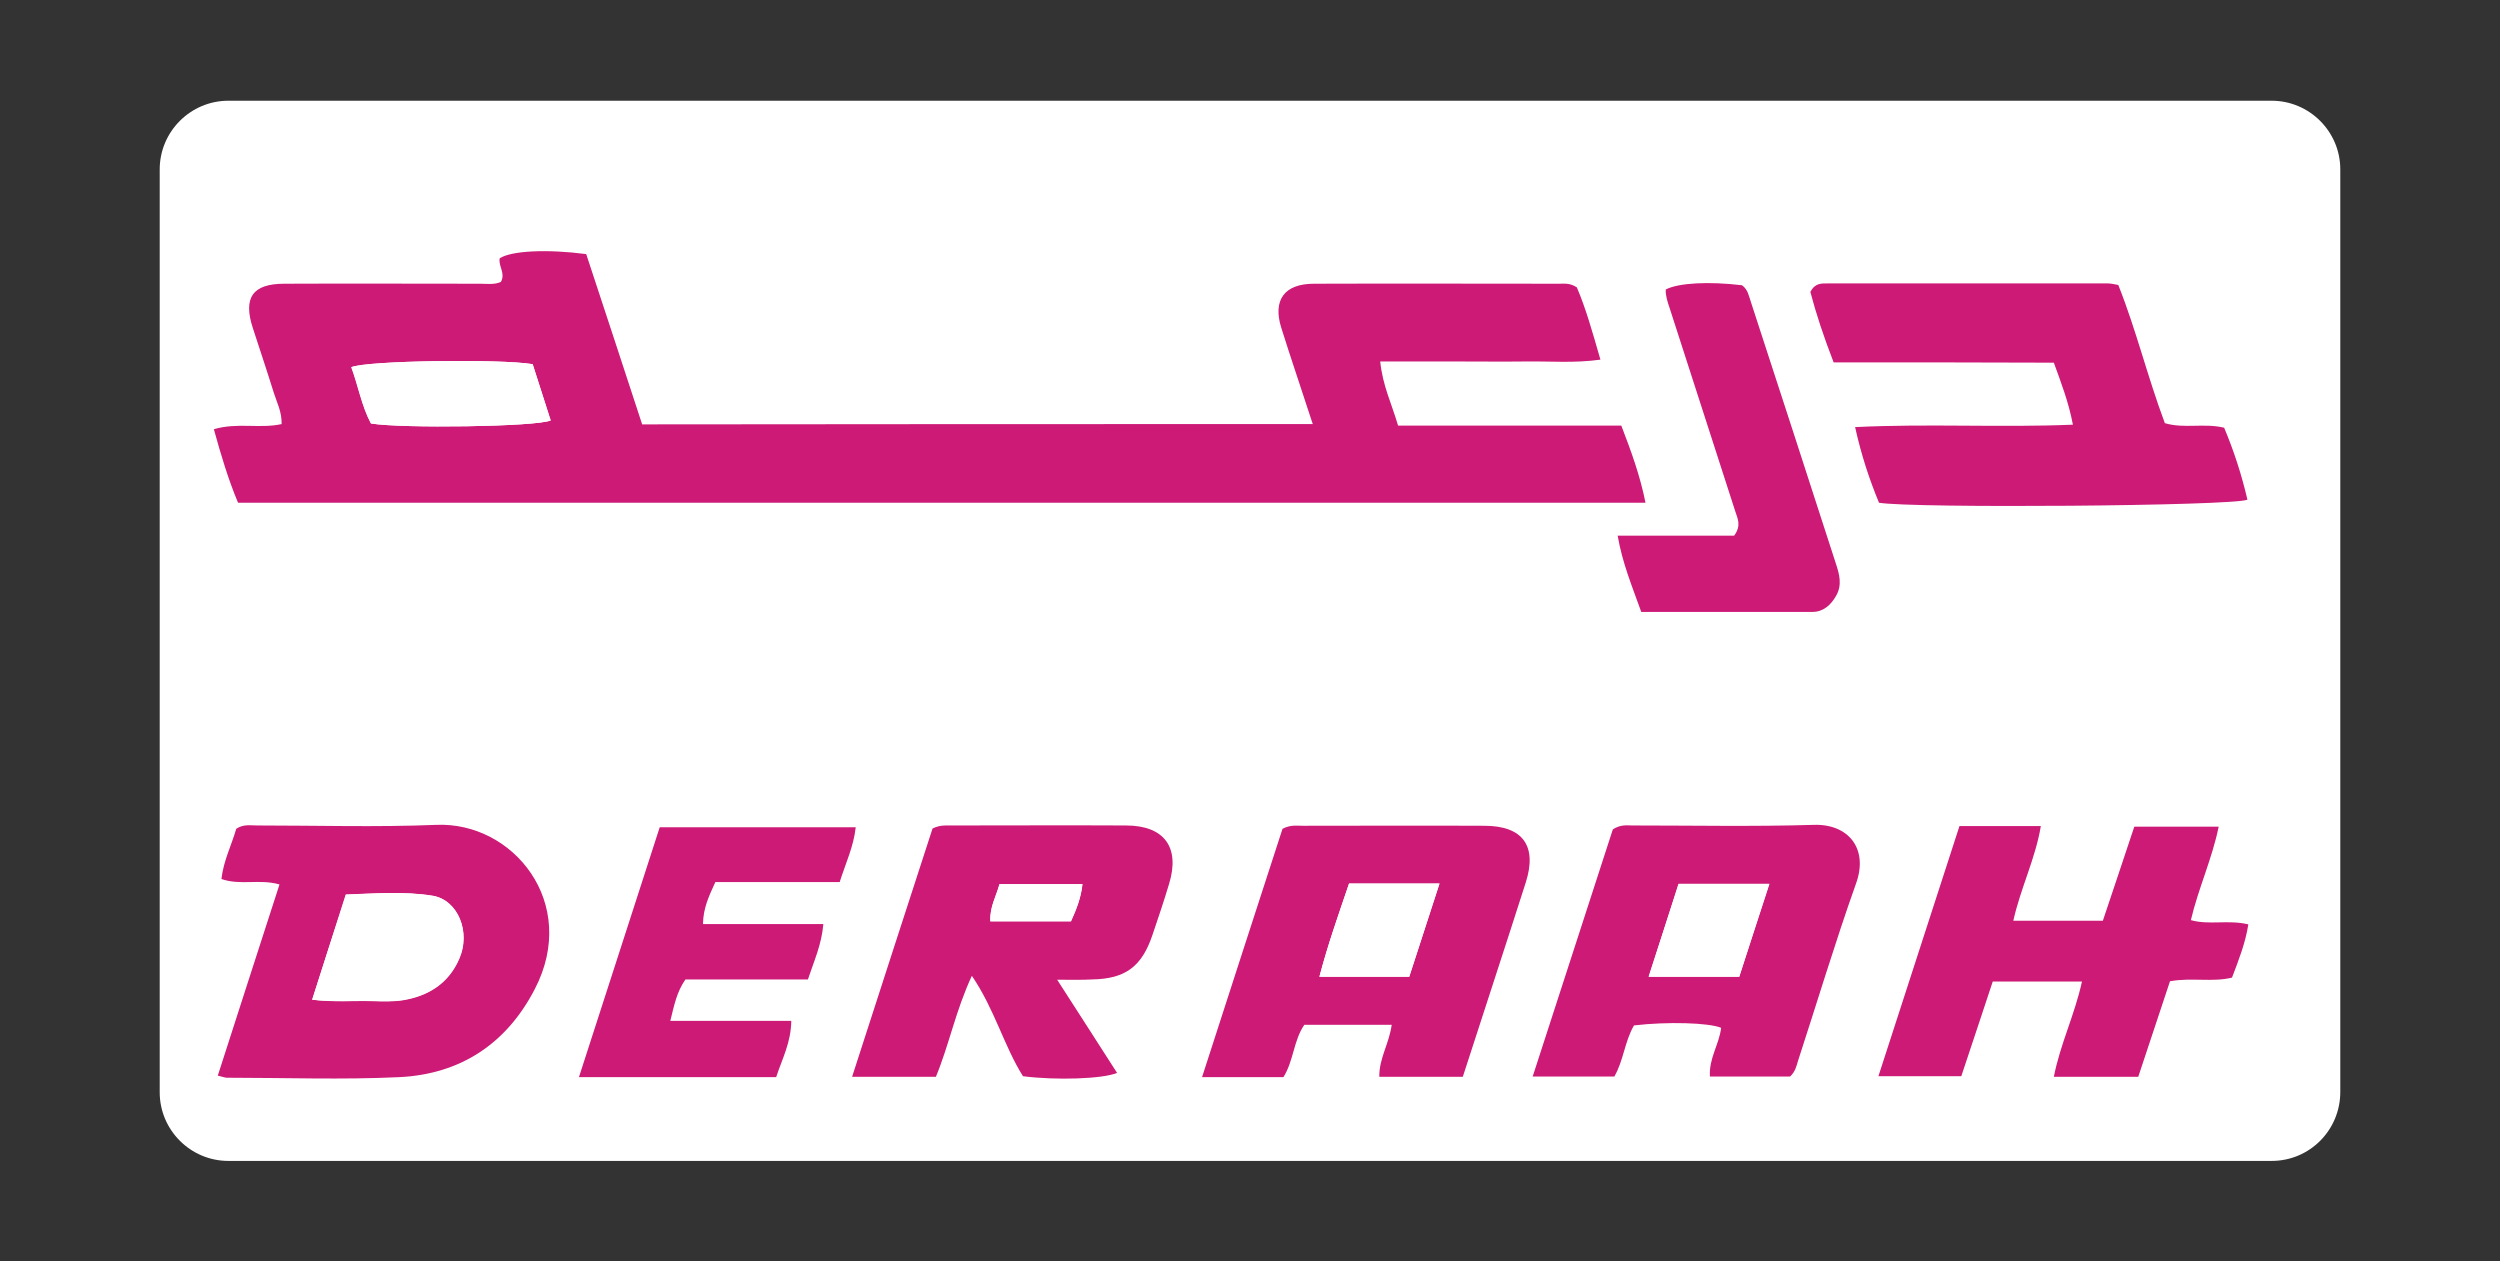 <svg xml:space="preserve" style="enable-background:new 0 0 826.5 417;" viewBox="0 0 826.5 417" y="0px" x="0px" id="Layer_1" version="1.1" xmlns:xlink="http://www.w3.org/1999/xlink" xmlns="http://www.w3.org/2000/svg">
<rect x="0" y="0" width="826.5" height="417" fill="#333333" stroke="none"/>
<style type="text/css">
	.st0{fill:#FFFFFFFF;}
	.st1{fill:#CD1A76;}
</style>
<g>
	<g>
		<path d="M751,383.8H75.5c-12.5,0-22.7-10.2-22.7-22.7V56c0-12.5,10.2-22.7,22.7-22.7H751c12.5,0,22.7,10.2,22.7,22.7    V361C773.7,373.6,763.6,383.8,751,383.8z" class="st0"></path>
		<g>
			<path d="M434,140.2c-3.7-11.4-7.2-21.6-10.4-31.8c-2.9-9.2,1-14.6,10.8-14.6c27-0.1,54,0,81.1,0     c1.7,0,3.5-0.3,5.8,1.2c3,7,5.2,14.9,7.8,23.9c-8.7,1.2-16.5,0.5-24.2,0.6c-8.1,0.1-16.3,0-24.4,0c-7.8,0-15.7,0-24.2,0     c0.8,8,3.8,14,5.9,21.2c24.7,0,49.2,0,73.8,0c3.3,8.6,6.2,16.5,8,25.5c-155.6,0-310.1,0-465.3,0c-3.2-7.6-5.6-15.6-8-24.3     c7.8-2.3,15.2-0.1,22.4-1.7c0.1-4.1-1.6-7.2-2.6-10.4c-2.2-7.1-4.6-14.2-6.9-21.3C80.3,98.4,83.5,93.8,94,93.8     c21.5-0.1,43.1,0,64.6,0c2.4,0,4.8,0.4,7-0.6c1.6-2.9-0.9-5.2-0.4-7.8c3.8-2.5,15.5-3.1,28.6-1.4c6,18.3,12.3,37.2,18.5,56.3     C286.1,140.2,359.5,140.2,434,140.2z M176.1,120.4c-10.5-1.8-55.1-1.2-60,1c2.3,6.2,3.4,12.8,6.5,18.6c10,1.7,54.6,1.1,59.4-1     C180.1,132.9,178.1,126.7,176.1,120.4z" class="st1"></path>
			<path d="M606.2,119.8c-3.3-8.5-5.8-16.1-7.7-23.3c1.5-2.9,3.6-2.8,5.5-2.8c31,0,62,0,92.9,0c0.9,0,1.7,0.2,3.4,0.5     c5.9,14.8,9.7,30.5,15.4,45.7c6.4,1.9,12.9-0.1,19.6,1.5c3.2,7.6,5.8,15.6,7.7,23.8c-4.9,2.1-110.8,2.9-121.8,1     c-3.1-7.5-5.8-15.5-7.9-25c24.3-1.2,47.9,0.2,72-0.8c-1.4-7.4-3.8-13.6-6.3-20.5C654.9,119.8,630.8,119.8,606.2,119.8z" class="st1"></path>
			<path d="M72,355.6c6.8-21.2,13.6-42.1,20.4-63.2c-6.6-1.9-12.9,0.4-19.2-1.8c0.7-6.1,3.4-11.3,4.9-16.6     c2.4-1.6,4.7-1.1,6.8-1.1c19.8,0,39.6,0.6,59.3-0.2c25.4-1.1,47.4,25.8,32.6,54.3c-9.3,18-24.5,28.1-44.7,29.1     c-18.8,0.9-37.8,0.2-56.6,0.2C74.6,356.4,73.7,356,72,355.6z M103.2,330.5c7.1,0.8,13.6,0.3,20.1,0.4c3.3,0.1,6.6,0.2,9.8-0.3     c8.5-1.4,15.2-5.6,18.7-13.8c3.8-8.7-0.4-19.3-8.8-20.7c-9.4-1.5-19.1-0.7-28.7-0.4C110.5,307.7,106.9,318.9,103.2,330.5z" class="st1"></path>
			<path d="M349.5,323.9c7.1,11.1,13.5,20.9,19.8,30.8c-4.7,2-20.1,2.5-31.1,1.1c-6.3-10-9.3-22-16.9-33.2     c-5.4,11.6-7.5,22.8-11.9,33.4c-9,0-17.6,0-27.7,0c9.1-28.1,17.9-55.4,26.6-82.1c2.5-1.2,4.3-1,6-1c19.3,0,38.6-0.1,57.9,0     c12.7,0,18,7.2,14.3,19.3c-1.7,5.7-3.6,11.3-5.5,16.9c-3.5,10.4-8.9,14.5-19.9,14.7C357.8,324,354.3,323.9,349.5,323.9z      M327.4,304.6c9.3,0,18,0,26.6,0c1.9-4.1,3.4-7.9,3.8-12.3c-9.2,0-18.3,0-27.4,0C329.3,296.4,327.2,299.8,327.4,304.6z" class="st1"></path>
			<path d="M460.1,338.8c-10,0-19.4,0-28.9,0c-3.6,5.3-3.5,11.9-6.9,17.3c-8.5,0-17,0-26.9,0     c9.1-28.1,17.9-55.4,26.6-82.1c2.7-1.4,4.7-1,6.7-1c20,0,40-0.1,60,0c12.7,0,17.6,6.6,13.7,18.8c-6.8,21.3-13.8,42.5-20.8,64.2     c-9.3,0-18.3,0-27.6,0C455.9,349.9,459.2,345.2,460.1,338.8z M436.2,322.9c10.5,0,19.8,0,29.7,0c3.3-10.2,6.6-20.3,10-30.8     c-10.3,0-20,0-29.9,0C442.5,302.4,439,312.2,436.2,322.9z" class="st1"></path>
			<path d="M540.2,339c-3.1,5.3-3.4,11.5-6.5,16.9c-8.6,0-17.2,0-27,0c9.1-28,17.9-55.2,26.5-81.7     c2.6-1.7,4.6-1.3,6.5-1.3c20,0,40,0.4,59.9-0.2c11.4-0.4,18.2,7.8,14,19.4c-6.9,19.4-12.8,39.1-19.2,58.7     c-0.5,1.6-0.8,3.4-2.6,5.1c-8.5,0-17.3,0-26.5,0c-0.4-6,3.1-10.7,3.7-16.1C565,338.1,551.3,337.7,540.2,339z M575,322.9     c3.3-10.1,6.6-20.2,10-30.7c-10.4,0-20.2,0-30,0c-3.4,10.4-6.6,20.3-9.9,30.7C555.2,322.9,564.8,322.9,575,322.9z" class="st1"></path>
			<path d="M705.6,273.3c9.4,0,18.3,0,27.9,0c-2.2,10.7-6.7,20.3-9.2,30.9c6.1,1.7,12.3-0.2,19,1.4     c-1,6.3-3.2,11.8-5.4,17.6c-6.6,1.6-13.2-0.1-20.5,1.2c-3.4,10.3-6.9,20.8-10.5,31.6c-9.3,0-18.2,0-27.9,0     c2.1-10.8,6.9-20.5,9.3-31.5c-9.9,0-19.4,0-29.5,0c-3.4,10.2-6.8,20.6-10.4,31.3c-8.8,0-17.5,0-27.4,0     c9-27.8,17.9-55.2,26.8-82.7c9.1,0,17.6,0,26.9,0c-1.8,10.8-6.7,20.5-9.1,31.3c10,0,19.6,0,29.6,0     C698.7,294.1,702.1,283.7,705.6,273.3z" class="st1"></path>
			<path d="M218.1,273.5c22,0,43.2,0,64.8,0c-0.7,6.4-3.3,11.8-5.3,18.1c-13.7,0-27.4,0-41.1,0c-2.1,4.6-4,8.5-4.1,13.9     c13.4,0,26.4,0,39.8,0c-0.6,6.9-3.1,12.2-5.1,18.3c-13.7,0-27.2,0-40.5,0c-2.9,4.2-3.7,8.5-5,13.7c13.5,0,26.5,0,40,0     c-0.1,7.2-3,12.5-5,18.6c-21.4,0-42.6,0-65.2,0C200.4,328.3,209.2,301.1,218.1,273.5z" class="st1"></path>
			<path d="M542.6,202.3c-3-8.4-6.2-16-7.8-25.2c13.5,0,26.3,0,38.5,0c2.6-3.5,1-5.9,0.3-8.3     c-7.2-22.3-14.4-44.6-21.6-66.9c-0.7-2.1-1.4-4.1-1.3-6.2c4.3-2.2,14.2-2.7,25.2-1.4c2,1.4,2.3,3.7,3,5.7     c9.4,28.7,18.7,57.5,28,86.2c1.2,3.6,2.2,7.2,0.1,10.8c-1.7,3-4.2,5.3-7.8,5.3C580.6,202.3,561.9,202.3,542.6,202.3z" class="st1"></path>
		</g>
		<path d="M176.1,120.4c2,6.3,4,12.5,6,18.6c-4.8,2.1-49.4,2.7-59.4,1c-3.1-5.8-4.2-12.5-6.5-18.6    C121,119.2,165.6,118.6,176.1,120.4z" class="st0"></path>
		<path d="M103.2,330.5c3.7-11.6,7.3-22.8,11.2-34.7c9.6-0.4,19.2-1.2,28.7,0.4c8.4,1.4,12.6,12,8.8,20.7    c-3.5,8.2-10.2,12.4-18.7,13.8c-3.2,0.5-6.6,0.4-9.8,0.3C116.8,330.8,110.3,331.4,103.2,330.5z" class="st0"></path>
		<path d="M327.4,304.6c-0.2-4.8,1.9-8.2,3.1-12.3c9.1,0,18.1,0,27.4,0c-0.5,4.4-2,8.3-3.8,12.3    C345.4,304.6,336.7,304.6,327.4,304.6z" class="st0"></path>
		<path d="M436.2,322.9c2.8-10.7,6.3-20.5,9.8-30.8c9.8,0,19.5,0,29.9,0c-3.4,10.5-6.7,20.6-10,30.8    C456,322.9,446.6,322.9,436.2,322.9z" class="st0"></path>
		<path d="M575,322.9c-10.2,0-19.7,0-30,0c3.4-10.4,6.6-20.3,9.9-30.7c9.9,0,19.6,0,30,0    C581.5,302.7,578.2,312.8,575,322.9z" class="st0"></path>
	</g>
</g>
</svg>
